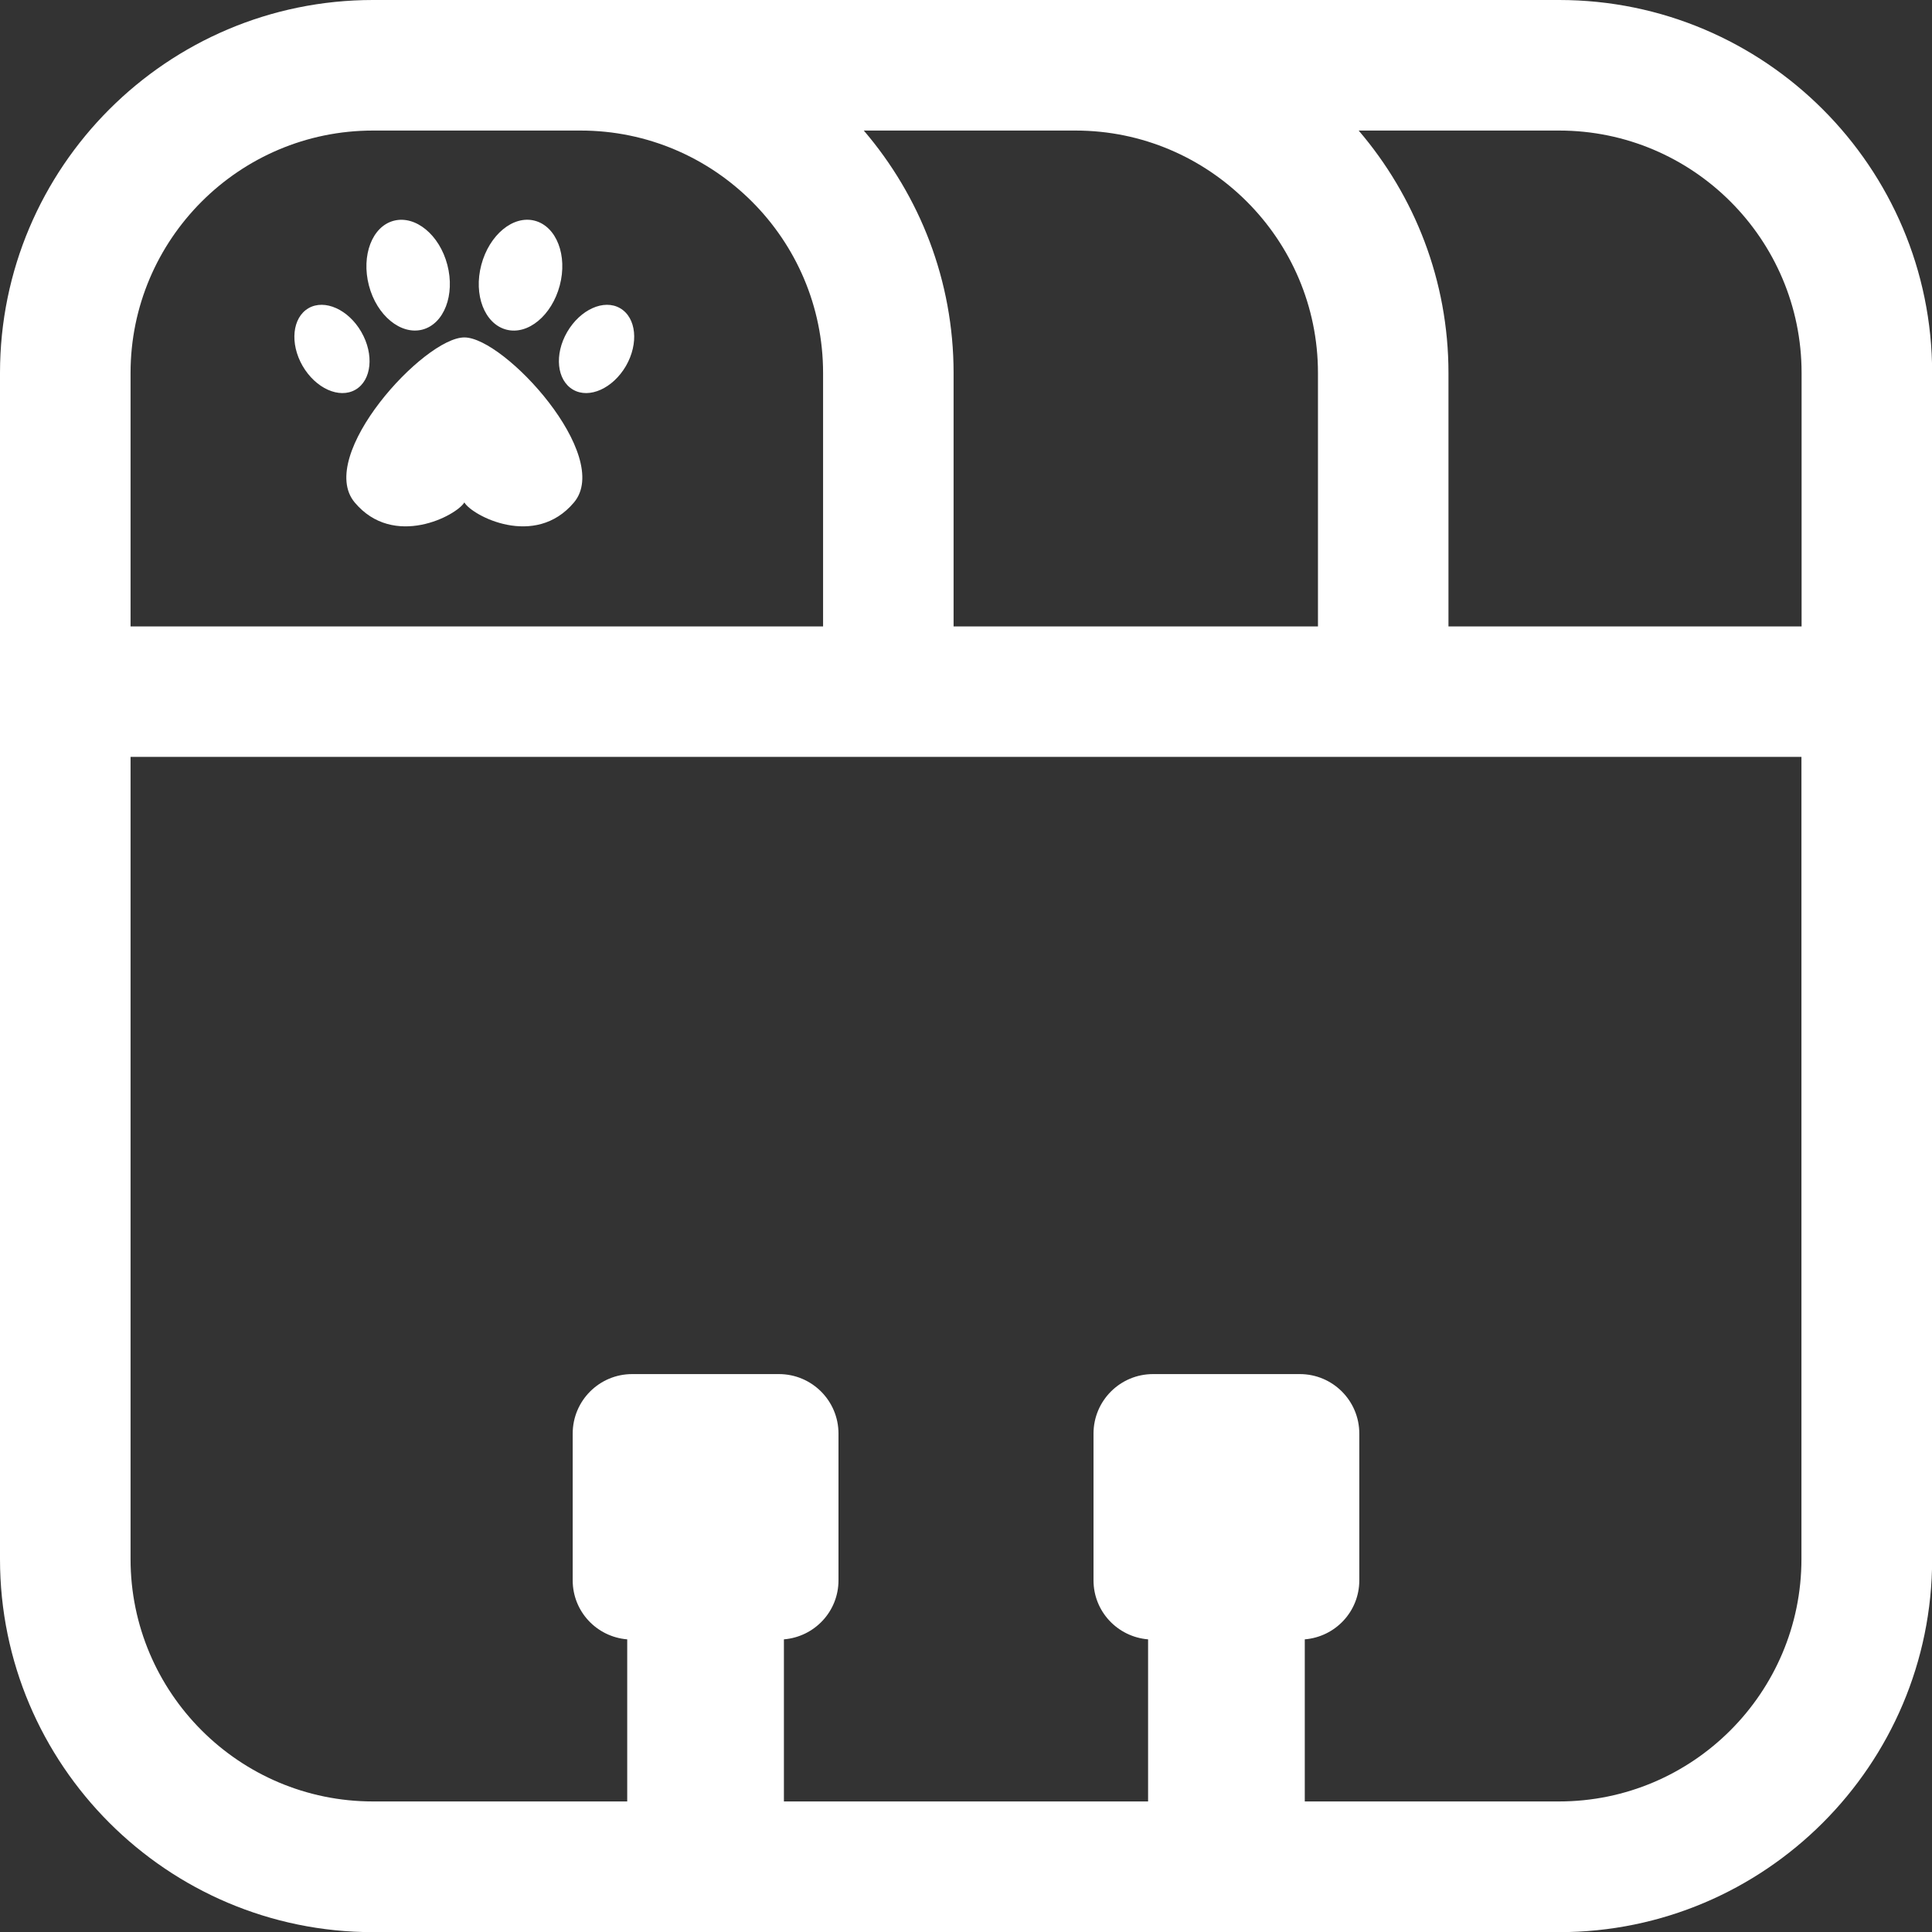 <?xml version="1.0" encoding="UTF-8"?> <svg xmlns="http://www.w3.org/2000/svg" width="40" height="40" viewBox="0 0 40 40" fill="none"><rect x="0" y="0" width="40" height="40" fill="#333333" stroke="none"/><g clip-path="url(#clip0_5068_772)"><path d="M32.278 0H7.722C3.462 0 0 3.462 0 7.722V32.281C0 36.538 3.462 40.003 7.722 40.003H32.281C36.538 40.003 40.003 36.541 40.003 32.281V7.722C40.003 3.465 36.541 0 32.281 0H32.278ZM37.297 12.97H29.989V7.722C29.989 5.808 29.287 4.054 28.13 2.703H32.281C35.049 2.703 37.3 4.954 37.3 7.722V12.97H37.297ZM7.722 2.703H12.022C14.789 2.703 17.041 4.954 17.041 7.722V12.97H2.703V7.722C2.703 4.954 4.954 2.703 7.722 2.703ZM22.268 2.703C25.035 2.703 27.287 4.954 27.287 7.722V12.97H19.743V7.722C19.743 5.808 19.041 4.054 17.884 2.703H22.27H22.268ZM32.278 37.297H27.014V33.941C27.646 33.889 28.143 33.365 28.143 32.719V29.681C28.143 29 27.592 28.449 26.911 28.449H23.873C23.192 28.449 22.64 29 22.64 29.681V32.719C22.64 33.365 23.138 33.889 23.77 33.941V37.297H16.23V33.941C16.862 33.889 17.36 33.365 17.36 32.719V29.681C17.36 29 16.808 28.449 16.127 28.449H13.089C12.408 28.449 11.857 29 11.857 29.681V32.719C11.857 33.365 12.354 33.889 12.986 33.941V37.297H7.722C4.954 37.297 2.703 35.046 2.703 32.278V15.67H37.297V32.278C37.297 35.046 35.046 37.297 32.278 37.297Z" fill="white"></path><path d="M7.343 10.402C8.151 11.367 9.454 10.673 9.614 10.402C9.77 10.673 11.073 11.367 11.884 10.402C12.692 9.438 10.446 6.986 9.614 6.986C8.781 6.986 6.535 9.435 7.343 10.402Z" fill="white"></path><path d="M10.481 6.824C10.93 6.943 11.424 6.532 11.589 5.911C11.754 5.289 11.522 4.689 11.073 4.57C10.624 4.451 10.13 4.862 9.965 5.484C9.8 6.105 10.033 6.705 10.481 6.824Z" fill="white"></path><path d="M11.865 8.068C12.2 8.262 12.689 8.041 12.96 7.576C13.227 7.111 13.176 6.576 12.838 6.381C12.503 6.187 12.014 6.408 11.743 6.873C11.473 7.338 11.527 7.873 11.865 8.068Z" fill="white"></path><path d="M8.746 6.824C9.195 6.705 9.424 6.105 9.262 5.484C9.1 4.862 8.603 4.454 8.154 4.57C7.705 4.686 7.476 5.289 7.638 5.911C7.8 6.532 8.297 6.94 8.746 6.824Z" fill="white"></path><path d="M7.36 8.068C7.695 7.873 7.749 7.338 7.481 6.873C7.214 6.408 6.722 6.187 6.387 6.381C6.051 6.576 5.997 7.111 6.265 7.576C6.535 8.041 7.024 8.262 7.36 8.068Z" fill="white"></path></g><defs><clipPath id="clip0_5068_772"><rect width="40" height="40" fill="white"></rect></clipPath></defs></svg> 